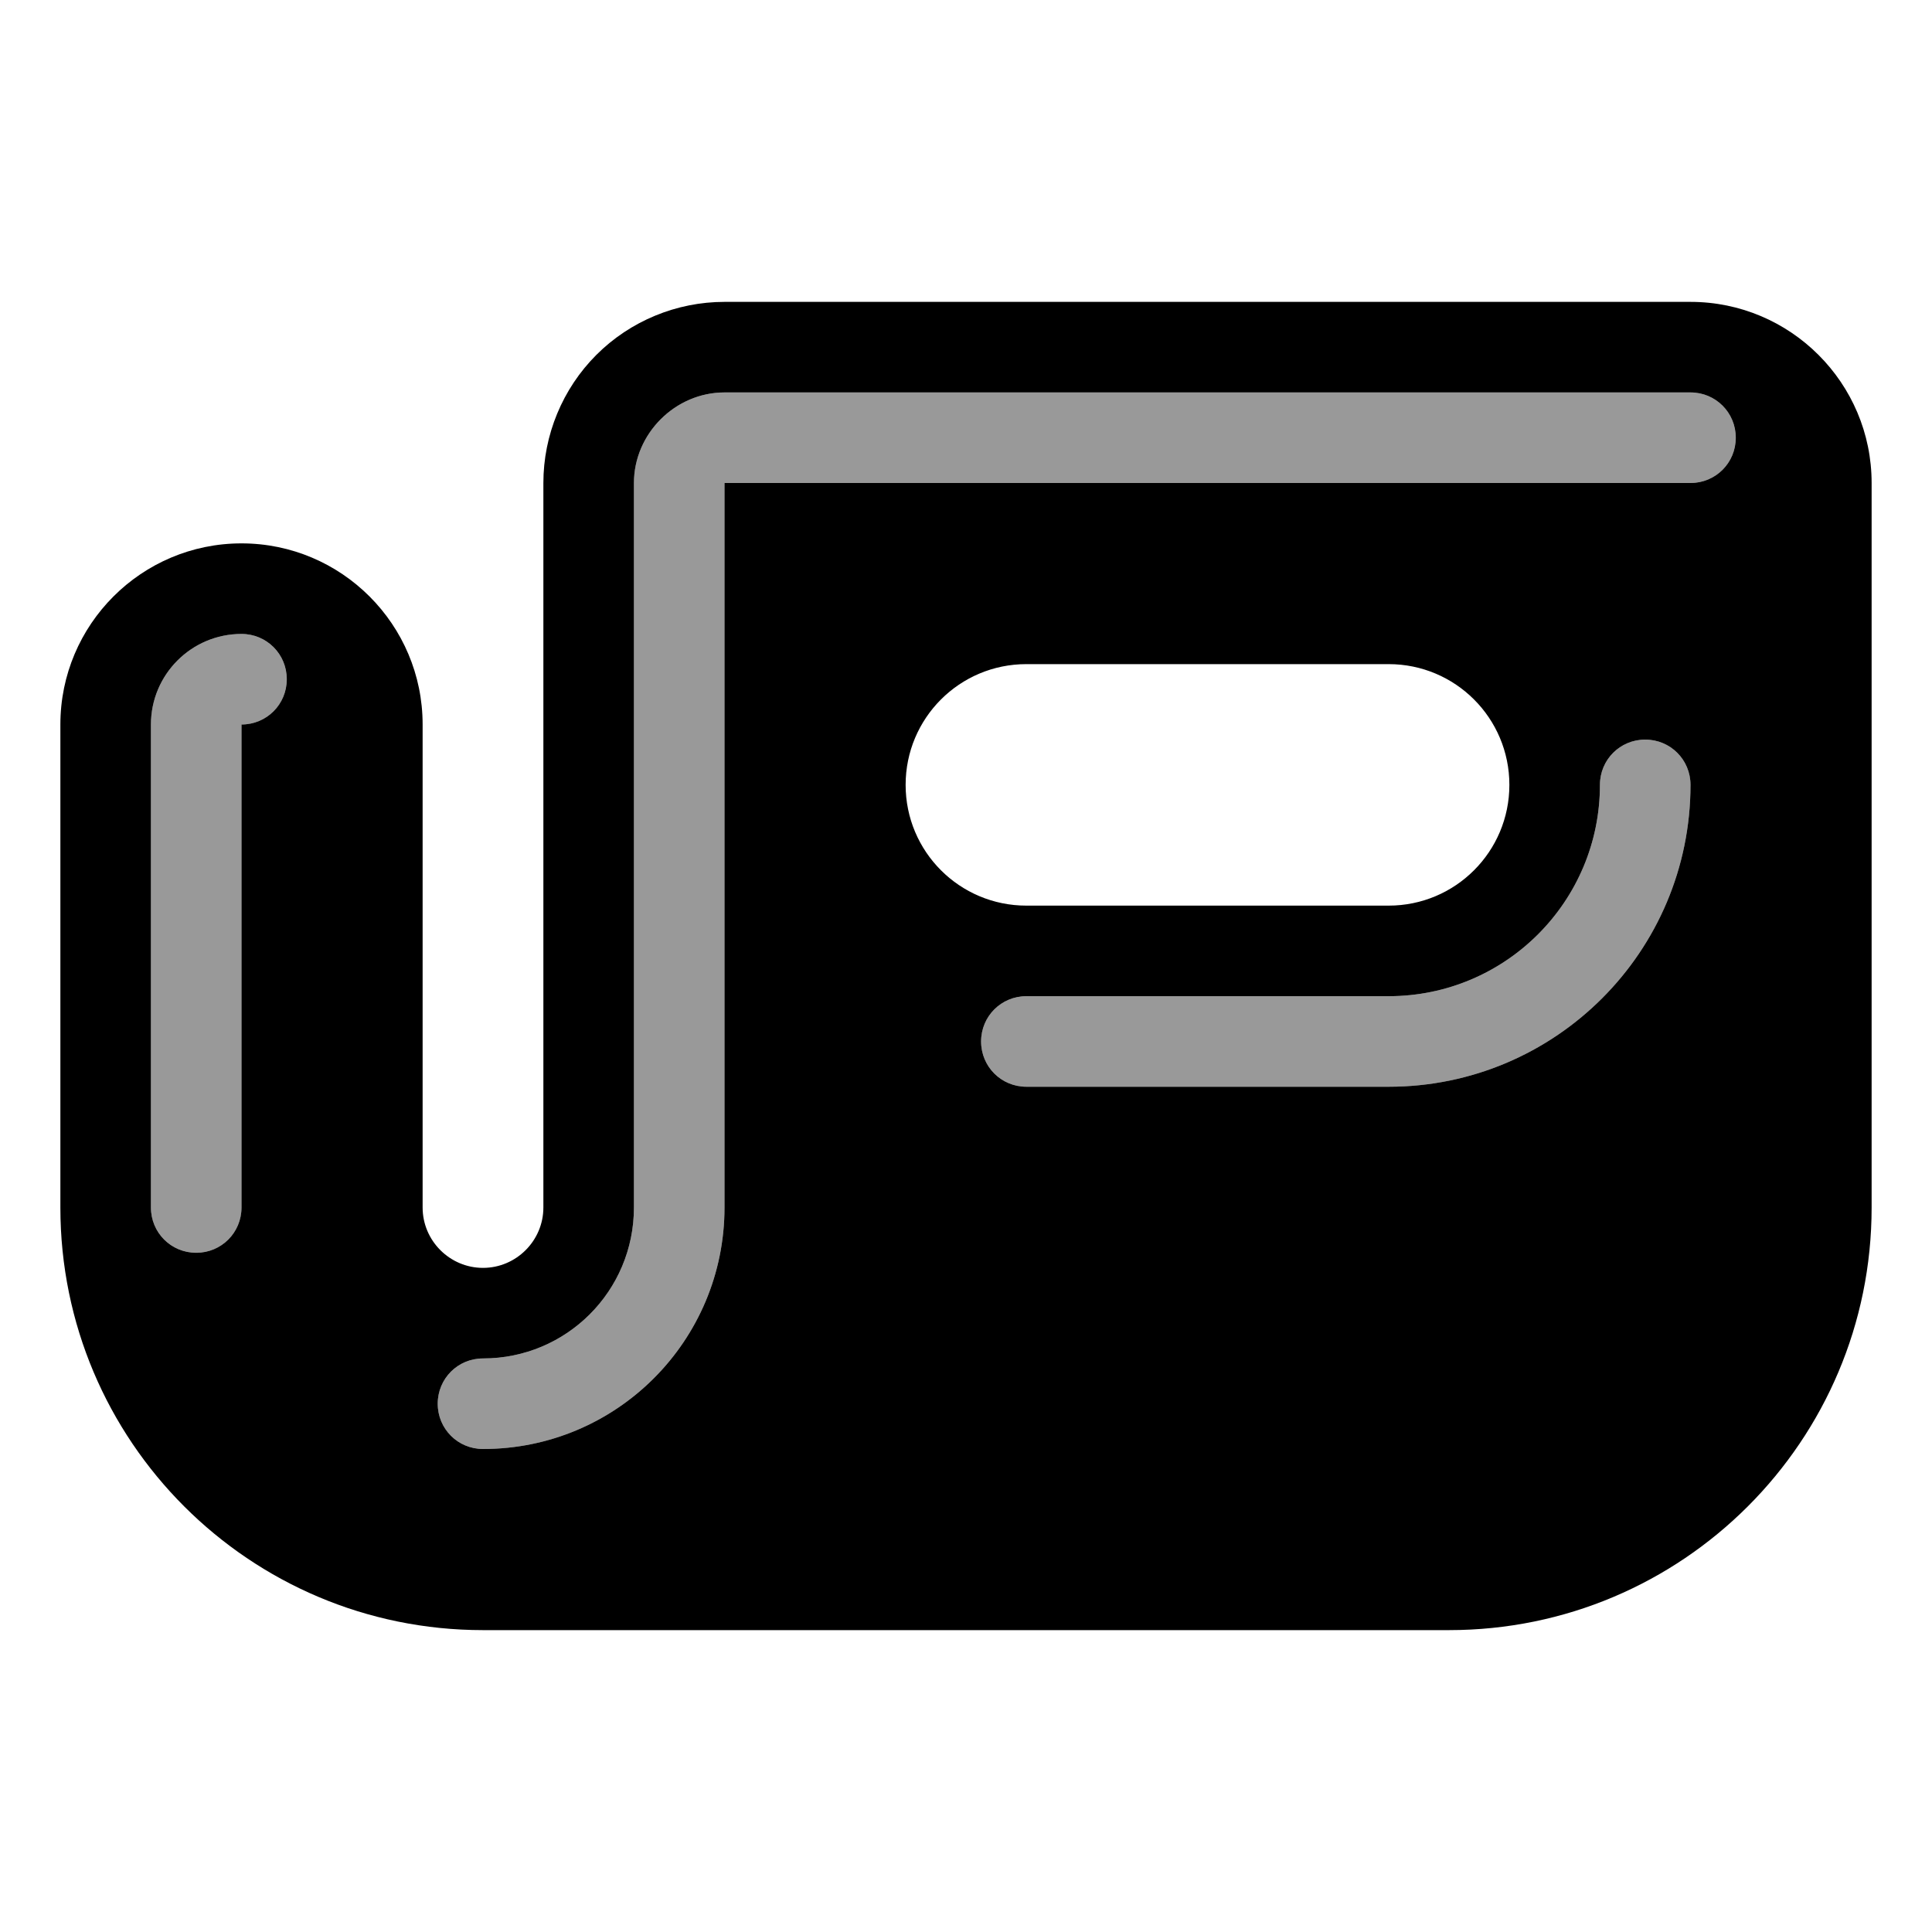 <svg xmlns="http://www.w3.org/2000/svg" viewBox="0 0 576 576"><!--! Font Awesome Pro 7.1.0 by @fontawesome - https://fontawesome.com License - https://fontawesome.com/license (Commercial License) Copyright 2025 Fonticons, Inc. --><path opacity=".4" fill="currentColor" d="M45 216L45 360C45 367.5 51 373.5 58.5 373.5C66 373.5 72 367.5 72 360L72 216C79.5 216 85.5 210 85.5 202.5C85.5 195 79.5 189 72 189C57.1 189 45 201.1 45 216zM130.5 418.5C130.5 426 136.5 432 144 432C183.8 432 216 399.8 216 360L216 144L504 144C511.5 144 517.5 138 517.5 130.5C517.5 123 511.5 117 504 117L216 117C201.3 117 189 129.3 189 144L189 360C189 384.9 168.9 405 144 405C136.5 405 130.5 411 130.5 418.5zM292.5 310.5C292.5 318 298.5 324 306 324L414 324C463.7 324 504 283.7 504 234C504 226.5 498 220.5 490.5 220.5C483 220.5 477 226.5 477 234C477 268.8 448.8 297 414 297L306 297C298.5 297 292.5 303 292.5 310.5z"/><path fill="currentColor" d="M126 360C126 369.9 134.1 378 144 378C153.9 378 162 369.9 162 360L162 144C162 129.7 167.7 115.9 177.8 105.8C187.9 95.7 201.7 90 216 90L504 90C533.8 90 558 114.2 558 144L558 360C558 429.6 501.6 486 432 486L144 486C74.4 486 18 429.6 18 360L18 216C18 186.2 42.2 162 72 162C101.8 162 126 186.2 126 216L126 360zM270 234C270 253.9 286.1 270 306 270L414 270C433.9 270 450 253.9 450 234C450 214.1 433.9 198 414 198L306 198C286.1 198 270 214.1 270 234zM216 117C201.3 117 189 129.3 189 144L189 360C189 384.9 168.9 405 144 405C136.5 405 130.5 411 130.5 418.5C130.5 426 136.5 432 144 432C183.8 432 216 399.8 216 360L216 144L504 144C511.5 144 517.5 138 517.5 130.5C517.5 123 511.5 117 504 117L216 117zM72 216C79.5 216 85.5 210 85.5 202.5C85.5 195 79.5 189 72 189C57.1 189 45 201.1 45 216L45 360C45 367.5 51 373.5 58.5 373.5C66 373.5 72 367.5 72 360L72 216zM504 234C504 226.5 498 220.5 490.5 220.5C483 220.5 477 226.5 477 234C477 268.8 448.8 297 414 297L306 297C298.5 297 292.5 303 292.5 310.5C292.5 318 298.5 324 306 324L414 324C463.7 324 504 283.7 504 234z"/></svg>